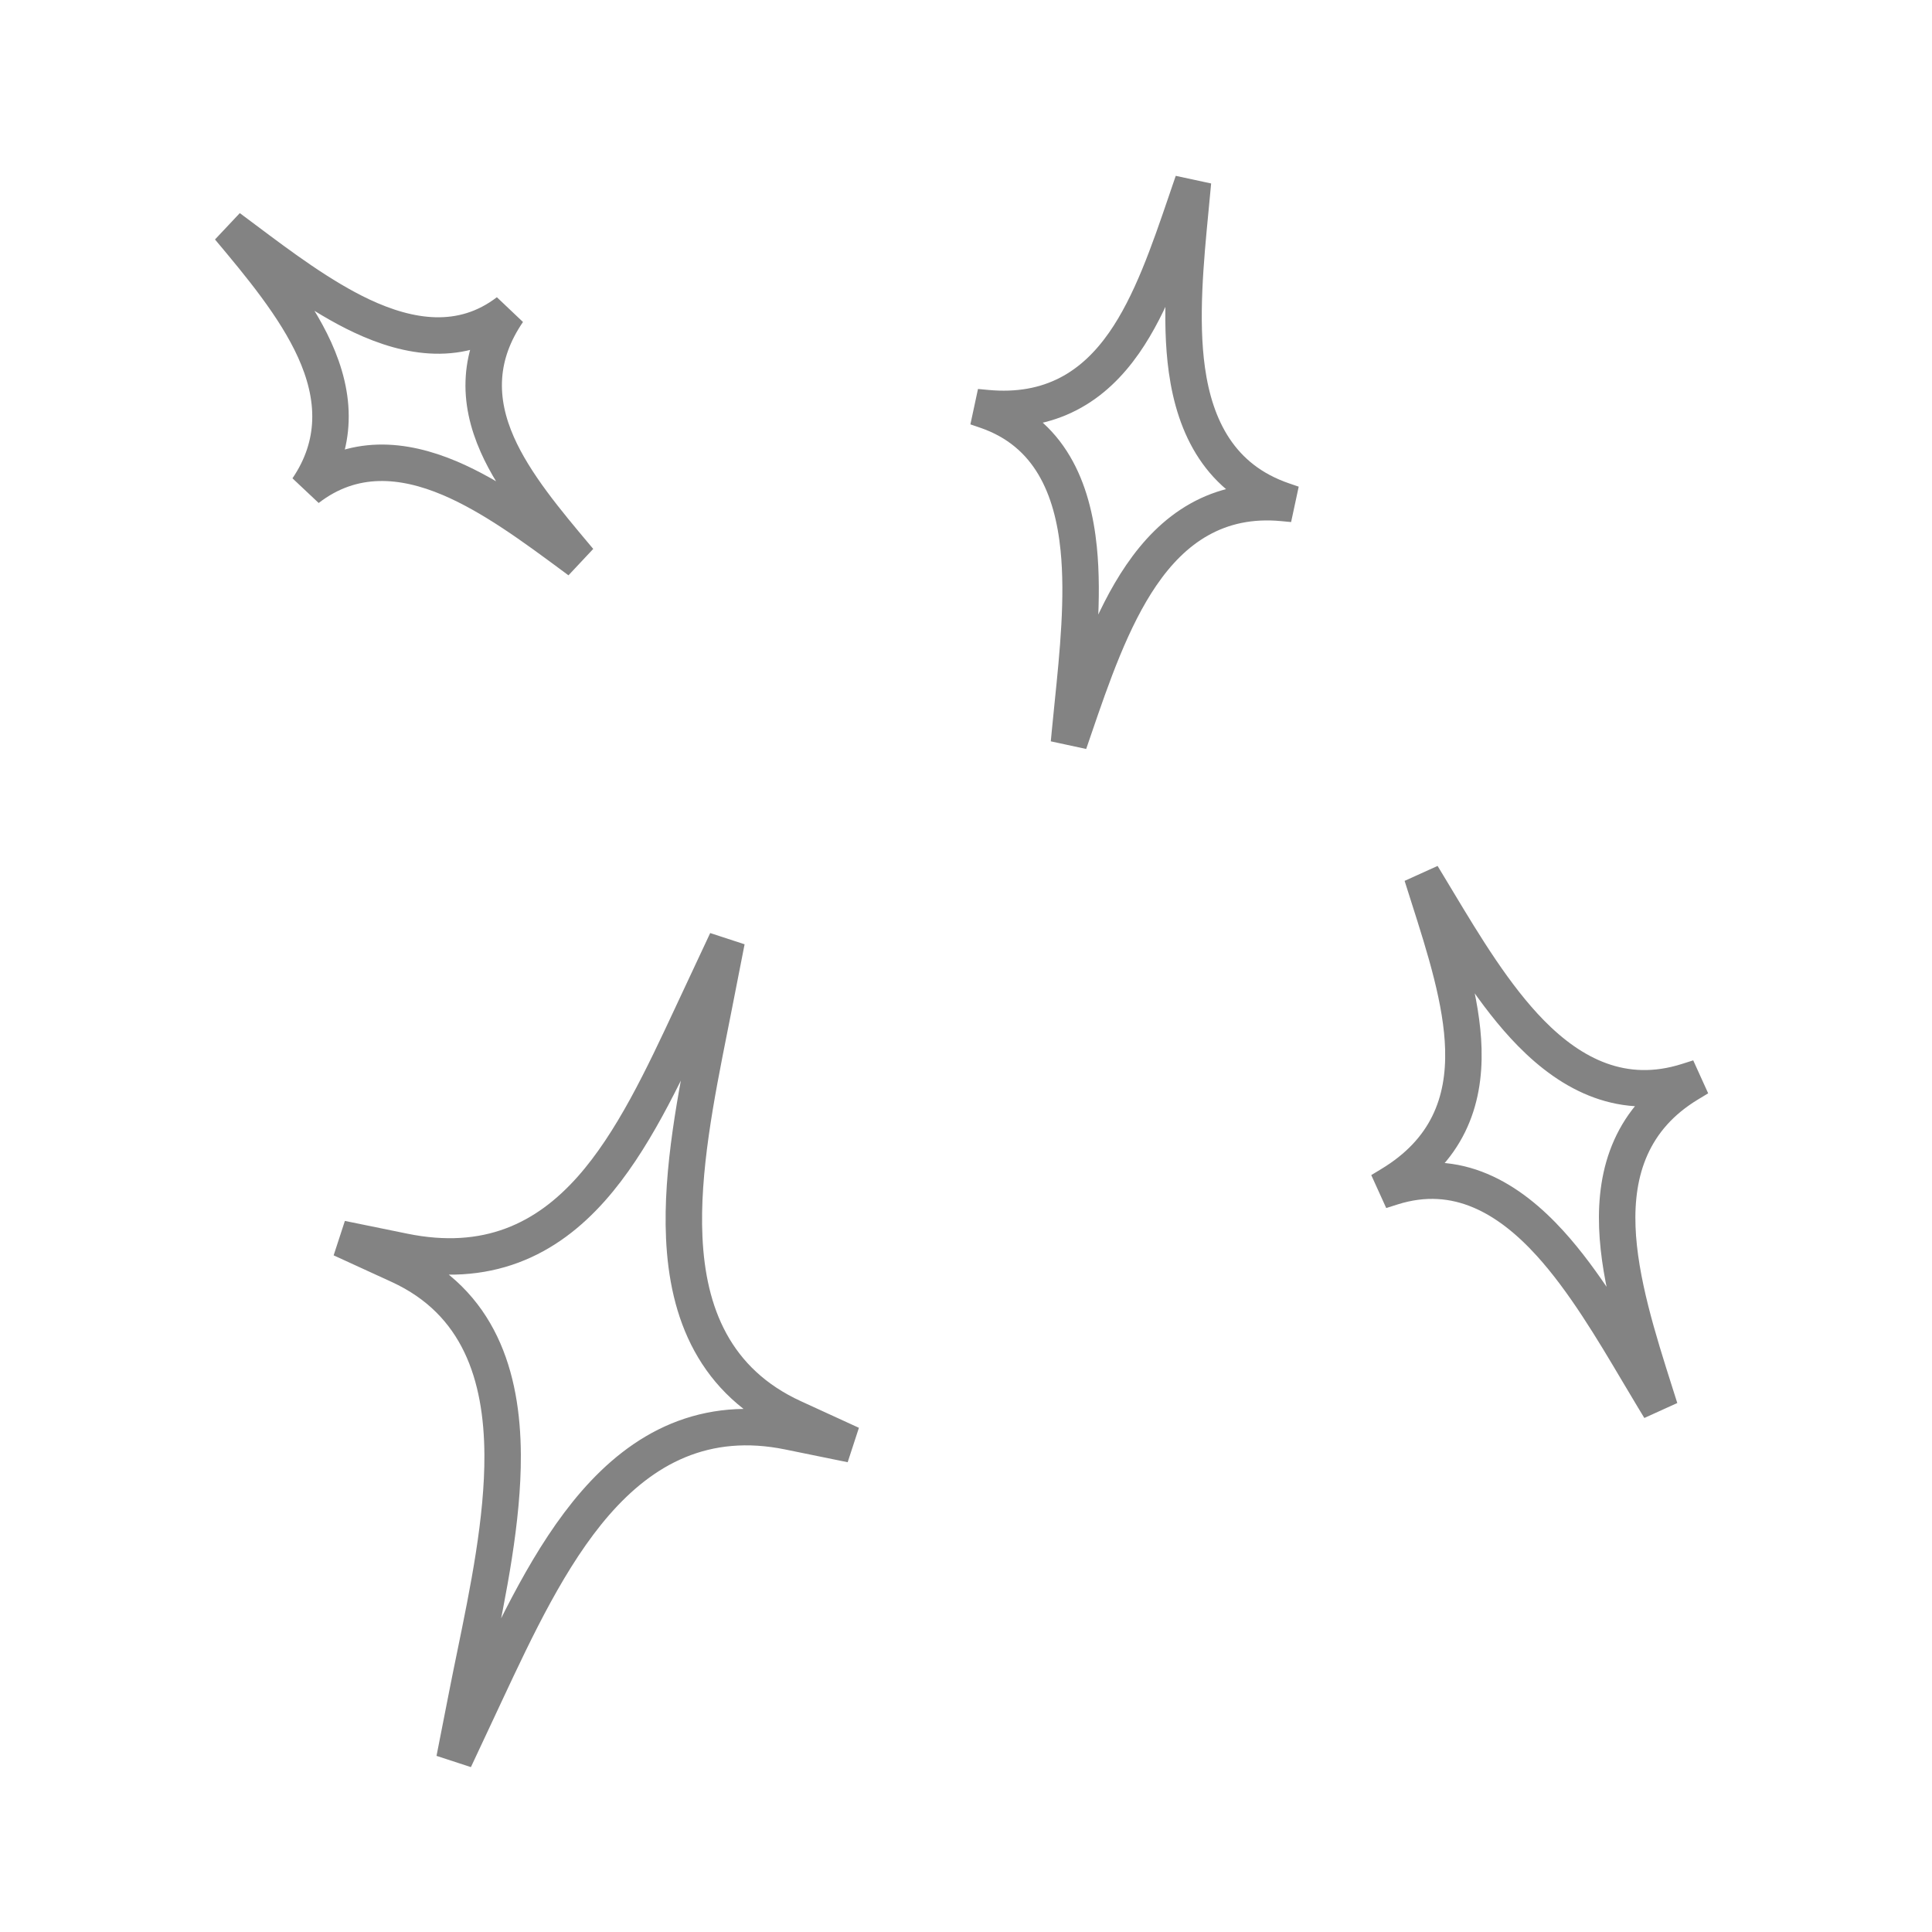 <?xml version="1.0" encoding="UTF-8"?> <svg xmlns="http://www.w3.org/2000/svg" width="106" height="106" viewBox="0 0 106 106" fill="none"><path d="M92.582 59.327L93.202 59.13L92.645 59.467C91.12 60.388 90.094 61.574 89.477 62.953C88.865 64.318 88.679 65.815 88.735 67.336C88.844 70.263 89.871 73.497 90.799 76.42C90.823 76.496 90.847 76.572 90.871 76.647L91.072 77.28L90.728 76.712C90.457 76.264 90.18 75.796 89.894 75.314C88.489 72.944 86.897 70.257 85.054 68.227C82.817 65.762 79.954 63.992 76.373 65.13L75.753 65.327L76.309 64.99C77.812 64.082 78.847 62.965 79.484 61.669C80.117 60.382 80.326 58.983 80.287 57.556C80.216 54.93 79.287 52.014 78.395 49.215C78.336 49.03 78.277 48.845 78.219 48.661L78.018 48.027L78.362 48.596C78.518 48.855 78.677 49.119 78.838 49.386C80.331 51.87 82.008 54.661 83.995 56.684C86.236 58.965 89.055 60.448 92.582 59.327Z" stroke="#838383" stroke-width="2"></path><path d="M65.268 10.514L65.454 9.972L65.4 10.543C65.372 10.841 65.343 11.144 65.314 11.452C65.039 14.307 64.73 17.517 65.119 20.298C65.559 23.434 66.931 26.279 70.402 27.466L70.93 27.647L70.374 27.595C68.616 27.429 67.099 27.77 65.794 28.504C64.502 29.231 63.471 30.313 62.62 31.557C60.981 33.952 59.893 37.131 58.91 40.003C58.885 40.078 58.859 40.152 58.834 40.226L58.648 40.768L58.702 40.198C58.75 39.683 58.805 39.146 58.862 38.595C59.139 35.882 59.455 32.804 59.184 30.104C58.855 26.823 57.619 23.723 54.094 22.518L53.565 22.337L54.122 22.389C55.854 22.552 57.337 22.272 58.609 21.615C59.873 20.963 60.864 19.972 61.674 18.813C63.164 16.679 64.143 13.811 65.082 11.06C65.144 10.877 65.206 10.695 65.268 10.514Z" stroke="#838383" stroke-width="2"></path><path d="M31.652 30.604C31.696 30.656 31.74 30.709 31.784 30.761C31.65 30.662 31.516 30.563 31.38 30.462C29.321 28.939 26.993 27.216 24.666 26.232C22.125 25.157 19.367 24.879 16.873 26.805C17.693 25.599 18.087 24.35 18.129 23.083C18.175 21.733 17.82 20.423 17.258 19.184C16.192 16.835 14.286 14.551 12.562 12.496C12.854 12.712 13.153 12.937 13.459 13.166C15.409 14.628 17.633 16.295 19.841 17.334C22.437 18.554 25.325 19.05 27.869 17.101C27.059 18.283 26.637 19.478 26.553 20.687C26.463 21.982 26.766 23.219 27.282 24.388C28.23 26.534 29.983 28.619 31.652 30.604Z" stroke="#838383" stroke-width="2"></path><path d="M26.49 93.201L24.931 96.529L25.639 92.923C25.771 92.249 25.914 91.55 26.062 90.834C26.784 87.32 27.596 83.37 27.577 79.822C27.554 75.508 26.297 71.44 21.902 69.424L18.722 67.966L22.149 68.666C24.399 69.126 26.359 68.983 28.087 68.339C29.809 67.698 31.231 66.586 32.45 65.213C34.703 62.673 36.373 59.096 37.997 55.619C38.103 55.393 38.208 55.168 38.313 54.944L39.871 51.616L39.164 55.222C39.089 55.609 39.01 56.001 38.931 56.398C38.194 60.105 37.373 64.231 37.541 67.897C37.634 69.945 38.036 71.921 38.977 73.643C39.926 75.382 41.397 76.811 43.528 77.788L46.708 79.246L43.281 78.546C41.007 78.081 38.996 78.293 37.211 79.031C35.439 79.765 33.948 80.993 32.66 82.473C30.172 85.335 28.312 89.308 26.613 92.938C26.572 93.025 26.531 93.113 26.49 93.201Z" stroke="#838383" stroke-width="2"></path></svg> 